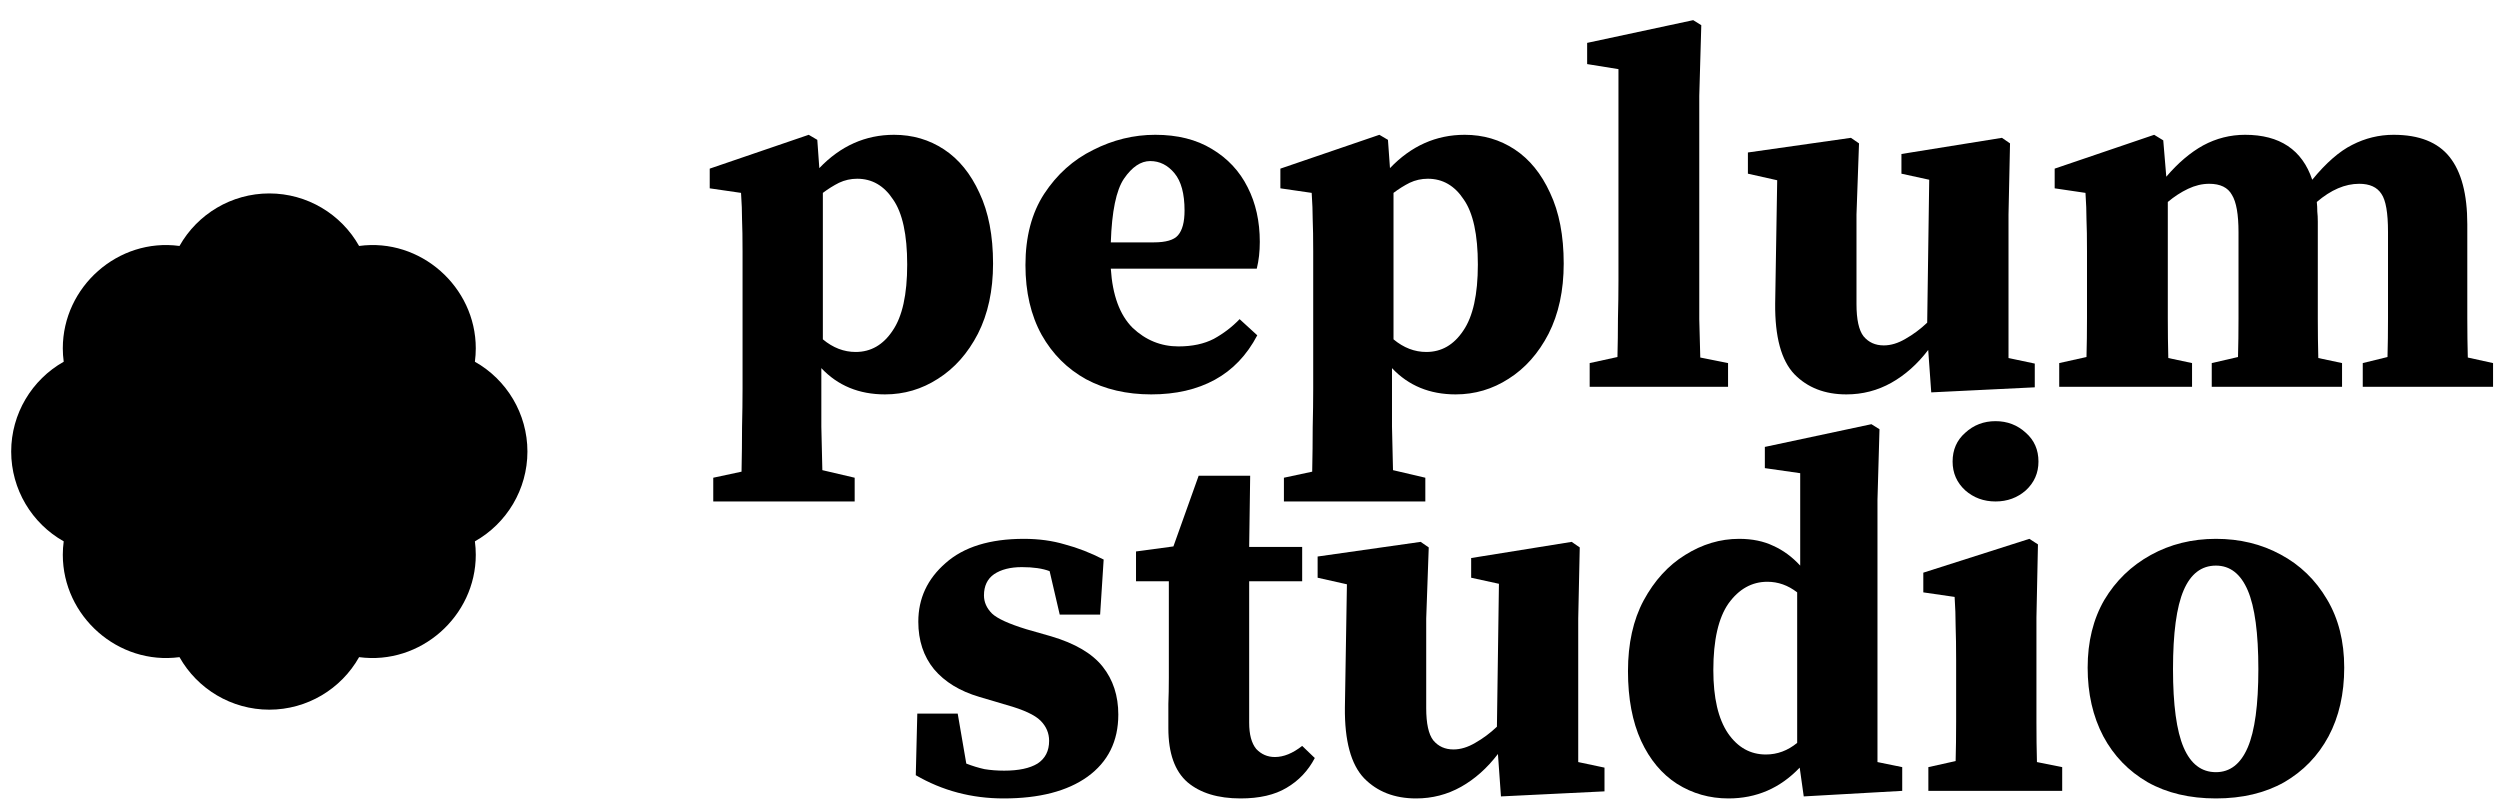 <svg width="99" height="32" viewBox="0 0 99 32" fill="none"  xmlns="http://www.w3.org/2000/svg">
<path d="M18.806 14.325C18.829 14.147 18.841 13.97 18.841 13.793C18.841 11.361 16.651 9.41 14.22 9.74C13.512 8.48 12.163 7.66 10.664 7.66C9.166 7.66 7.817 8.48 7.108 9.74C4.672 9.41 2.487 11.361 2.487 13.793C2.487 13.97 2.499 14.147 2.523 14.325C1.263 15.034 0.443 16.384 0.443 17.881C0.443 19.379 1.263 20.728 2.523 21.437C2.499 21.615 2.487 21.793 2.487 21.97C2.487 24.401 4.672 26.348 7.108 26.023C7.817 27.283 9.166 28.103 10.664 28.103C12.163 28.103 13.512 27.283 14.22 26.023C16.651 26.348 18.841 24.401 18.841 21.97C18.841 21.793 18.829 21.615 18.806 21.437C20.066 20.728 20.886 19.379 20.886 17.881C20.886 16.384 20.066 15.034 18.806 14.325Z" fill="black"/>
<path d="M28.245 19.858V18.918L29.365 18.678C29.378 18.051 29.385 17.465 29.385 16.918C29.398 16.385 29.405 15.871 29.405 15.378V9.958C29.405 9.411 29.398 8.991 29.385 8.698C29.385 8.391 29.372 8.038 29.345 7.638L28.105 7.458V6.678L32.025 5.338L32.365 5.538L32.445 6.658C33.285 5.778 34.272 5.338 35.405 5.338C36.138 5.338 36.798 5.531 37.385 5.918C37.972 6.305 38.438 6.878 38.785 7.638C39.145 8.398 39.325 9.331 39.325 10.438C39.325 11.505 39.125 12.431 38.725 13.218C38.325 13.991 37.798 14.585 37.145 14.998C36.505 15.411 35.805 15.618 35.045 15.618C34.018 15.618 33.178 15.271 32.525 14.578V15.358C32.525 15.851 32.525 16.365 32.525 16.898C32.538 17.431 32.552 18.005 32.565 18.618L33.845 18.918V19.858H28.245ZM33.945 7.078C33.692 7.078 33.452 7.131 33.225 7.238C33.012 7.345 32.798 7.478 32.585 7.638V13.438C32.985 13.771 33.418 13.938 33.885 13.938C34.485 13.938 34.972 13.658 35.345 13.098C35.732 12.538 35.925 11.665 35.925 10.478C35.925 9.291 35.738 8.431 35.365 7.898C35.005 7.351 34.532 7.078 33.945 7.078Z" fill="black"/>
<path d="M45.548 6.378C45.175 6.378 44.828 6.611 44.508 7.078C44.202 7.531 44.028 8.371 43.988 9.598H45.688C46.168 9.598 46.488 9.505 46.648 9.318C46.822 9.118 46.908 8.791 46.908 8.338C46.908 7.671 46.775 7.178 46.508 6.858C46.242 6.538 45.922 6.378 45.548 6.378ZM45.588 15.618C44.615 15.618 43.755 15.418 43.008 15.018C42.262 14.605 41.675 14.018 41.248 13.258C40.822 12.485 40.608 11.565 40.608 10.498C40.608 9.378 40.855 8.438 41.348 7.678C41.855 6.905 42.502 6.325 43.288 5.938C44.075 5.538 44.895 5.338 45.748 5.338C46.628 5.338 47.375 5.525 47.988 5.898C48.615 6.271 49.088 6.778 49.408 7.418C49.728 8.045 49.888 8.765 49.888 9.578C49.888 9.965 49.848 10.318 49.768 10.638H43.988C44.055 11.691 44.342 12.471 44.848 12.978C45.368 13.471 45.975 13.718 46.668 13.718C47.215 13.718 47.682 13.618 48.068 13.418C48.455 13.205 48.795 12.945 49.088 12.638L49.788 13.278C49.375 14.065 48.815 14.651 48.108 15.038C47.402 15.425 46.562 15.618 45.588 15.618Z" fill="black"/>
<path d="M50.843 19.858V18.918L51.963 18.678C51.976 18.051 51.983 17.465 51.983 16.918C51.996 16.385 52.003 15.871 52.003 15.378V9.958C52.003 9.411 51.996 8.991 51.983 8.698C51.983 8.391 51.969 8.038 51.943 7.638L50.703 7.458V6.678L54.623 5.338L54.963 5.538L55.043 6.658C55.883 5.778 56.869 5.338 58.003 5.338C58.736 5.338 59.396 5.531 59.983 5.918C60.569 6.305 61.036 6.878 61.383 7.638C61.743 8.398 61.923 9.331 61.923 10.438C61.923 11.505 61.723 12.431 61.323 13.218C60.923 13.991 60.396 14.585 59.743 14.998C59.103 15.411 58.403 15.618 57.643 15.618C56.616 15.618 55.776 15.271 55.123 14.578V15.358C55.123 15.851 55.123 16.365 55.123 16.898C55.136 17.431 55.149 18.005 55.163 18.618L56.443 18.918V19.858H50.843ZM56.543 7.078C56.289 7.078 56.049 7.131 55.823 7.238C55.609 7.345 55.396 7.478 55.183 7.638V13.438C55.583 13.771 56.016 13.938 56.483 13.938C57.083 13.938 57.569 13.658 57.943 13.098C58.329 12.538 58.523 11.665 58.523 10.478C58.523 9.291 58.336 8.431 57.963 7.898C57.603 7.351 57.129 7.078 56.543 7.078Z" fill="black"/>
<path d="M62.951 15.318V14.378L64.051 14.138C64.064 13.631 64.071 13.125 64.071 12.618C64.084 12.111 64.091 11.611 64.091 11.118V2.738L62.851 2.538V1.698L67.051 0.798L67.371 0.998L67.291 3.798V11.118C67.291 11.625 67.291 12.131 67.291 12.638C67.304 13.145 67.317 13.651 67.331 14.158L68.431 14.378V15.318H62.951Z" fill="black"/>
<path d="M76.477 15.538L76.357 13.858C75.93 14.418 75.444 14.851 74.897 15.158C74.35 15.465 73.757 15.618 73.117 15.618C72.263 15.618 71.577 15.351 71.057 14.818C70.537 14.271 70.284 13.338 70.297 12.018L70.377 7.138L69.217 6.878V6.038L73.297 5.458L73.617 5.678L73.517 8.498V12.038C73.517 12.651 73.61 13.078 73.797 13.318C73.997 13.558 74.263 13.678 74.597 13.678C74.877 13.678 75.163 13.591 75.457 13.418C75.763 13.245 76.05 13.031 76.317 12.778L76.397 7.118L75.297 6.878V6.098L79.277 5.458L79.597 5.678L79.537 8.498V14.178L80.577 14.398V15.338L76.477 15.538Z" fill="black"/>
<path d="M81.545 15.318V14.378L82.625 14.138C82.639 13.658 82.645 13.138 82.645 12.578C82.645 12.018 82.645 11.531 82.645 11.118V9.958C82.645 9.411 82.639 8.991 82.625 8.698C82.625 8.391 82.612 8.038 82.585 7.638L81.365 7.458V6.678L85.305 5.338L85.665 5.558L85.785 6.998C86.252 6.451 86.739 6.038 87.245 5.758C87.765 5.478 88.319 5.338 88.905 5.338C90.279 5.338 91.165 5.931 91.565 7.118C92.112 6.451 92.639 5.991 93.145 5.738C93.665 5.471 94.212 5.338 94.785 5.338C95.799 5.338 96.539 5.631 97.005 6.218C97.472 6.805 97.705 7.691 97.705 8.878V11.118C97.705 11.545 97.705 12.038 97.705 12.598C97.705 13.158 97.712 13.678 97.725 14.158L98.725 14.378V15.318H93.565V14.378L94.545 14.138C94.559 13.658 94.565 13.145 94.565 12.598C94.565 12.038 94.565 11.545 94.565 11.118V9.178C94.565 8.431 94.479 7.931 94.305 7.678C94.132 7.411 93.839 7.278 93.425 7.278C92.865 7.278 92.305 7.518 91.745 7.998C91.759 8.118 91.765 8.245 91.765 8.378C91.779 8.498 91.785 8.631 91.785 8.778V11.118C91.785 11.558 91.785 12.058 91.785 12.618C91.785 13.165 91.792 13.685 91.805 14.178L92.745 14.378V15.318H87.585V14.378L88.625 14.138C88.639 13.658 88.645 13.145 88.645 12.598C88.645 12.038 88.645 11.545 88.645 11.118V9.198C88.645 8.491 88.559 7.998 88.385 7.718C88.225 7.425 87.925 7.278 87.485 7.278C87.205 7.278 86.925 7.345 86.645 7.478C86.365 7.611 86.099 7.785 85.845 7.998V11.118C85.845 11.531 85.845 12.025 85.845 12.598C85.845 13.158 85.852 13.685 85.865 14.178L86.805 14.378V15.318H81.545Z" fill="black"/>
<path d="M39.745 31.618C38.478 31.618 37.318 31.311 36.265 30.698L36.325 28.258H37.925L38.265 30.238C38.505 30.331 38.745 30.405 38.985 30.458C39.225 30.498 39.485 30.518 39.765 30.518C40.338 30.518 40.778 30.425 41.085 30.238C41.392 30.038 41.545 29.738 41.545 29.338C41.545 29.031 41.432 28.765 41.205 28.538C40.978 28.311 40.532 28.105 39.865 27.918L38.785 27.598C38.012 27.371 37.412 27.005 36.985 26.498C36.572 25.991 36.365 25.365 36.365 24.618C36.365 23.698 36.725 22.925 37.445 22.298C38.165 21.658 39.198 21.338 40.545 21.338C41.132 21.338 41.672 21.411 42.165 21.558C42.672 21.691 43.185 21.891 43.705 22.158L43.565 24.338H41.965L41.565 22.618C41.285 22.511 40.918 22.458 40.465 22.458C40.012 22.458 39.645 22.551 39.365 22.738C39.098 22.925 38.965 23.205 38.965 23.578C38.965 23.845 39.072 24.085 39.285 24.298C39.498 24.498 39.952 24.705 40.645 24.918L41.625 25.198C42.572 25.478 43.252 25.878 43.665 26.398C44.078 26.918 44.285 27.551 44.285 28.298C44.285 29.351 43.878 30.171 43.065 30.758C42.265 31.331 41.158 31.618 39.745 31.618Z" fill="black"/>
<path d="M49.127 31.618C48.233 31.618 47.533 31.405 47.026 30.978C46.52 30.538 46.267 29.825 46.267 28.838C46.267 28.491 46.267 28.171 46.267 27.878C46.28 27.571 46.286 27.225 46.286 26.838V23.018H44.986V21.838L46.467 21.638L47.467 18.838H49.507L49.467 21.658H51.566V23.018H49.467V28.618C49.467 29.085 49.56 29.431 49.746 29.658C49.947 29.871 50.193 29.978 50.486 29.978C50.833 29.978 51.193 29.831 51.566 29.538L52.066 30.018C51.8 30.525 51.426 30.918 50.947 31.198C50.48 31.478 49.873 31.618 49.127 31.618Z" fill="black"/>
<path d="M59.438 31.538L59.318 29.858C58.891 30.418 58.404 30.851 57.858 31.158C57.311 31.465 56.718 31.618 56.078 31.618C55.224 31.618 54.538 31.351 54.018 30.818C53.498 30.271 53.244 29.338 53.258 28.018L53.338 23.138L52.178 22.878V22.038L56.258 21.458L56.578 21.678L56.478 24.498V28.038C56.478 28.651 56.571 29.078 56.758 29.318C56.958 29.558 57.224 29.678 57.558 29.678C57.838 29.678 58.124 29.591 58.418 29.418C58.724 29.245 59.011 29.031 59.278 28.778L59.358 23.118L58.258 22.878V22.098L62.238 21.458L62.558 21.678L62.498 24.498V30.178L63.538 30.398V31.338L59.438 31.538Z" fill="black"/>
<path d="M67.848 26.538C67.848 27.631 68.041 28.465 68.428 29.038C68.814 29.598 69.314 29.878 69.928 29.878C70.381 29.878 70.794 29.725 71.168 29.418V23.458C70.808 23.178 70.414 23.038 69.988 23.038C69.374 23.038 68.861 23.325 68.448 23.898C68.048 24.471 67.848 25.351 67.848 26.538ZM71.428 31.538L71.268 30.398C70.494 31.211 69.554 31.618 68.448 31.618C67.701 31.618 67.021 31.425 66.408 31.038C65.808 30.651 65.334 30.085 64.988 29.338C64.641 28.578 64.468 27.658 64.468 26.578C64.468 25.485 64.674 24.551 65.088 23.778C65.514 22.991 66.061 22.391 66.728 21.978C67.408 21.551 68.121 21.338 68.868 21.338C69.388 21.338 69.841 21.431 70.228 21.618C70.614 21.791 70.968 22.051 71.288 22.398V18.738L69.888 18.538V17.698L74.108 16.798L74.428 16.998L74.348 19.798V30.178L75.328 30.378V31.318L71.428 31.538Z" fill="black"/>
<path d="M76.363 31.318V30.378L77.443 30.138C77.456 29.658 77.463 29.138 77.463 28.578C77.463 28.018 77.463 27.531 77.463 27.118V26.158C77.463 25.611 77.456 25.158 77.443 24.798C77.443 24.425 77.429 24.038 77.403 23.638L76.163 23.458V22.678L80.363 21.338L80.703 21.558L80.643 24.458V27.118C80.643 27.531 80.643 28.025 80.643 28.598C80.643 29.158 80.649 29.685 80.663 30.178L81.663 30.378V31.318H76.363ZM79.023 19.858C78.556 19.858 78.156 19.711 77.823 19.418C77.489 19.111 77.323 18.731 77.323 18.278C77.323 17.811 77.489 17.431 77.823 17.138C78.156 16.831 78.556 16.678 79.023 16.678C79.489 16.678 79.889 16.831 80.223 17.138C80.556 17.431 80.723 17.811 80.723 18.278C80.723 18.731 80.556 19.111 80.223 19.418C79.889 19.711 79.489 19.858 79.023 19.858Z" fill="black"/>
<path d="M87.751 31.618C86.711 31.618 85.811 31.405 85.051 30.978C84.291 30.538 83.704 29.931 83.291 29.158C82.877 28.371 82.671 27.465 82.671 26.438C82.671 25.411 82.891 24.518 83.331 23.758C83.784 22.998 84.397 22.405 85.171 21.978C85.944 21.551 86.804 21.338 87.751 21.338C88.697 21.338 89.551 21.545 90.311 21.958C91.084 22.371 91.697 22.965 92.151 23.738C92.604 24.498 92.831 25.398 92.831 26.438C92.831 27.478 92.624 28.385 92.211 29.158C91.797 29.931 91.211 30.538 90.451 30.978C89.691 31.405 88.791 31.618 87.751 31.618ZM87.751 30.578C88.311 30.578 88.731 30.251 89.011 29.598C89.291 28.945 89.431 27.911 89.431 26.498C89.431 25.071 89.291 24.031 89.011 23.378C88.731 22.725 88.311 22.398 87.751 22.398C87.177 22.398 86.751 22.725 86.471 23.378C86.191 24.031 86.051 25.071 86.051 26.498C86.051 27.911 86.191 28.945 86.471 29.598C86.751 30.251 87.177 30.578 87.751 30.578Z" fill="black"/>
</svg>
